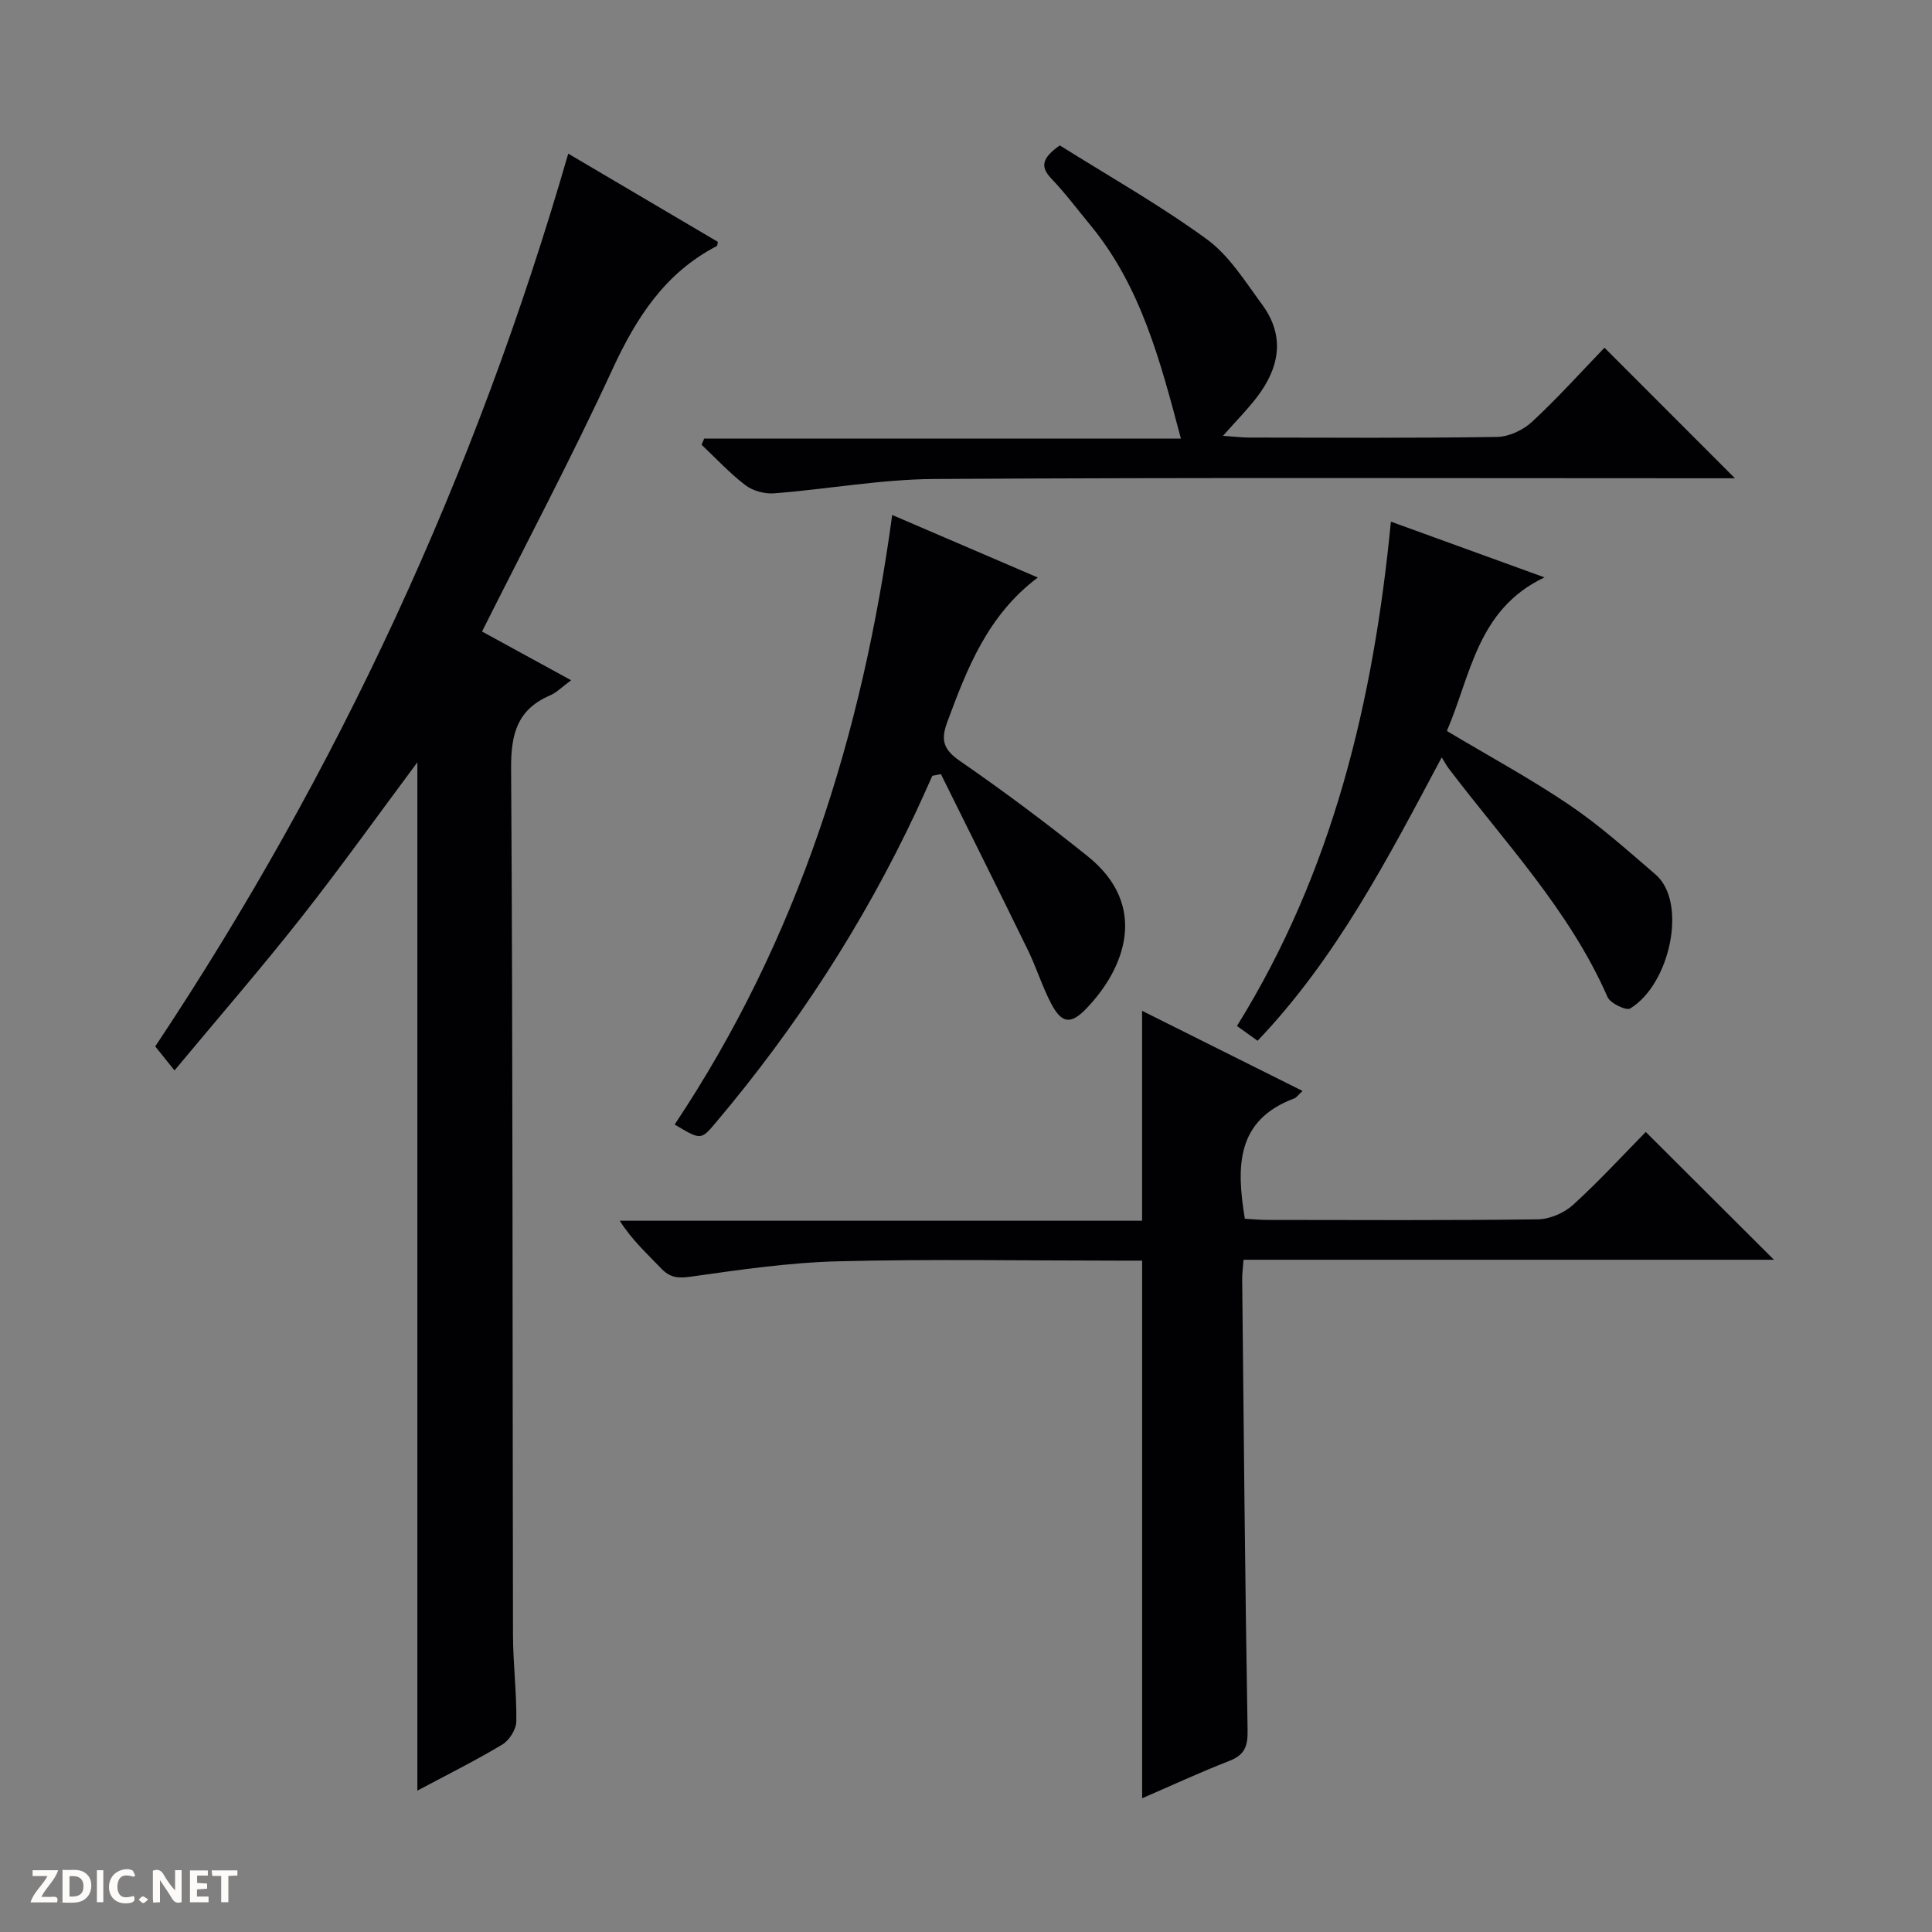 <svg enable-background="new 0 0 400 400" viewBox="0 0 400 400" xmlns="http://www.w3.org/2000/svg"><rect x="0" y="0" width="400" height="400" fill="#808080" stroke="none"/><g fill="#fcfbfa"><path d="m37.59 393.81c-.92.31-1.52.05-2-.78-.7-1.2-1.52-2.34-2.47-3.78v4.59c-.55.03-.95.05-1.41.07-.03-.37-.06-.64-.06-.91 0-1.91 0-3.81 0-5.7 1.13-.41 1.77-.03 2.29.91.62 1.11 1.38 2.14 2.31 3.19v-4.2h1.35v6.61z"/><path d="m12.94 393.88v-6.75c1.9.19 3.93-.54 5.37 1.29.8 1.01.78 2.88.03 3.97-1.37 1.97-3.4 1.51-6.4 1.49m2.45-1.22c2.04.12 2.92-.58 2.89-2.21-.03-1.51-.98-2.19-2.89-2z"/><path d="m11.81 393.87h-5.49c.68-2.18 2.47-3.48 3.51-5.45h-3.08v-1.21h5.29c-.71 2.13-2.44 3.48-3.47 5.51.86 0 1.63.04 2.39-.01.79-.05 1.14.21.85 1.16"/><path d="m39.33 393.86v-6.61h3.7v1.07h-2.22v1.52c.68.04 1.34.09 2.07.13v1.07c-.72.05-1.38.09-2.1.14v1.48h2.4v1.19h-3.85z"/><path d="m27.71 388.56c-1.15-.3-2.46-.61-3.1.64-.37.73-.41 1.93-.06 2.67.63 1.35 1.99.93 3.17.68.35.94-.01 1.32-.93 1.46-1.62.25-3.05-.27-3.76-1.48-.73-1.24-.6-3.03.31-4.17.88-1.11 2.71-1.7 4-1.16.32.13.44.74.65 1.12-.1.08-.19.16-.28.24"/><path d="m49.15 387.24v1.07c-.59.02-1.17.05-1.87.08v5.44h-1.48v-5.44h-1.85c-.05-.4-.08-.73-.13-1.15z"/><path d="m20.06 387.21h1.33v6.62h-1.33z"/><path d="m30.68 393.25c-.39.38-.8.79-1.05.76-.32-.05-.6-.45-.9-.7.26-.24.51-.64.8-.67.29-.04.62.3 1.15.61"/></g><path d="m117.65 31.81c10.71 6.32 20.84 12.29 30.97 18.26-.09.39-.07.8-.23.88-10.71 5.56-16.66 14.82-21.6 25.53-8.39 18.19-17.79 35.92-26.99 54.27 6.06 3.32 11.96 6.54 18.45 10.09-1.83 1.33-3 2.55-4.42 3.16-6.74 2.92-8.05 7.96-8.01 15.05.37 59.8.27 119.6.39 179.4.01 5.98.77 11.96.69 17.93-.02 1.65-1.44 3.93-2.89 4.8-5.65 3.39-11.57 6.33-17.6 9.55 0-71.25 0-141.9 0-212.9-8.09 10.85-15.85 21.73-24.12 32.23-8.3 10.53-17.09 20.66-26.16 31.56-1.8-2.24-2.82-3.52-3.99-4.97 37.86-56.91 66.28-118.28 85.51-184.84z" fill="#010104"/><path d="m236.47 372.31c0-37.37 0-73.97 0-111.31-1.46 0-3.22 0-4.97 0-19.33 0-38.66-.35-57.98.14-10.24.26-20.48 1.77-30.65 3.2-2.65.37-4.25.11-6.03-1.77-2.84-3-5.94-5.75-8.53-9.83h108.15c0-14.75 0-28.69 0-43.46 10.94 5.47 21.8 10.89 33.22 16.59-.89.82-1.25 1.38-1.75 1.56-12.05 4.51-11.96 14.14-10.2 24.9 1.45.08 3.06.24 4.68.24 18.66.02 37.32.12 55.98-.12 2.48-.03 5.45-1.32 7.3-3 5.41-4.92 10.37-10.34 15.05-15.09 9.02 8.99 17.81 17.75 26.54 26.46-35.98 0-72.78 0-109.82 0-.13 1.78-.3 2.91-.28 4.03.32 31.14.59 62.27 1.12 93.4.06 3.39-.66 5.12-3.84 6.35-5.99 2.33-11.84 5.05-17.99 7.71z" fill="#010104"/><path d="m219.42 30.1c10.07 6.33 20.65 12.3 30.41 19.41 4.66 3.39 7.97 8.78 11.49 13.56 4.85 6.6 3.55 13.16-1.18 19.28-1.92 2.48-4.13 4.72-6.93 7.88 2.28.16 3.78.35 5.28.36 17.16.02 34.32.14 51.48-.13 2.46-.04 5.41-1.44 7.25-3.15 5.35-4.97 10.24-10.42 14.97-15.32 9.28 9.28 18.04 18.05 27.01 27.03-1.41 0-3.13 0-4.85 0-53.64 0-107.29-.18-160.93.15-11.06.07-22.09 2.11-33.16 2.97-1.95.15-4.39-.51-5.92-1.68-3.26-2.48-6.09-5.55-9.09-8.38.18-.43.37-.85.55-1.28h98.69c-4.31-16.26-8.33-31.59-18.79-44.25-2.65-3.21-5.15-6.56-8.02-9.56-2.37-2.49-1.96-4.26 1.74-6.89z" fill="#010104"/><path d="m139.68 232.82c25.56-38.32 38.87-80.8 45.04-126.2 10.31 4.43 19.87 8.53 30.15 12.95-10.42 7.83-14.64 18.84-18.77 29.98-1.4 3.79-.7 5.7 2.71 8.05 9.02 6.22 17.82 12.81 26.37 19.67 12.78 10.24 7.7 23.31-.33 31.61-3.18 3.29-5.07 3.02-7.24-1.14-1.84-3.52-3.02-7.38-4.76-10.96-5.95-12.2-12.02-24.34-18.04-36.5-.59.11-1.19.23-1.78.34-1.12 2.48-2.21 4.97-3.37 7.44-10.97 23.33-24.89 44.75-41.51 64.42-3.03 3.6-3.07 3.56-8.47.34z" fill="#010104"/><path d="m260.37 215.48c-1.44-1.03-2.61-1.87-4.27-3.06 19.83-31.93 28.27-67.23 31.87-104.42 10.51 3.81 20.6 7.48 31.8 11.54-13.94 6.61-15.21 20.19-20.21 31.8 8.69 5.2 17.32 9.87 25.4 15.34 6.29 4.26 12.02 9.4 17.8 14.37 6.67 5.74 3.03 22.72-5.24 27.74-.84.51-4.13-1.07-4.7-2.37-7.87-17.97-21.3-32.04-32.92-47.37-.4-.53-.71-1.12-1.41-2.24-11.24 21.1-21.84 41.6-38.12 58.67z" fill="#010104"/></svg>